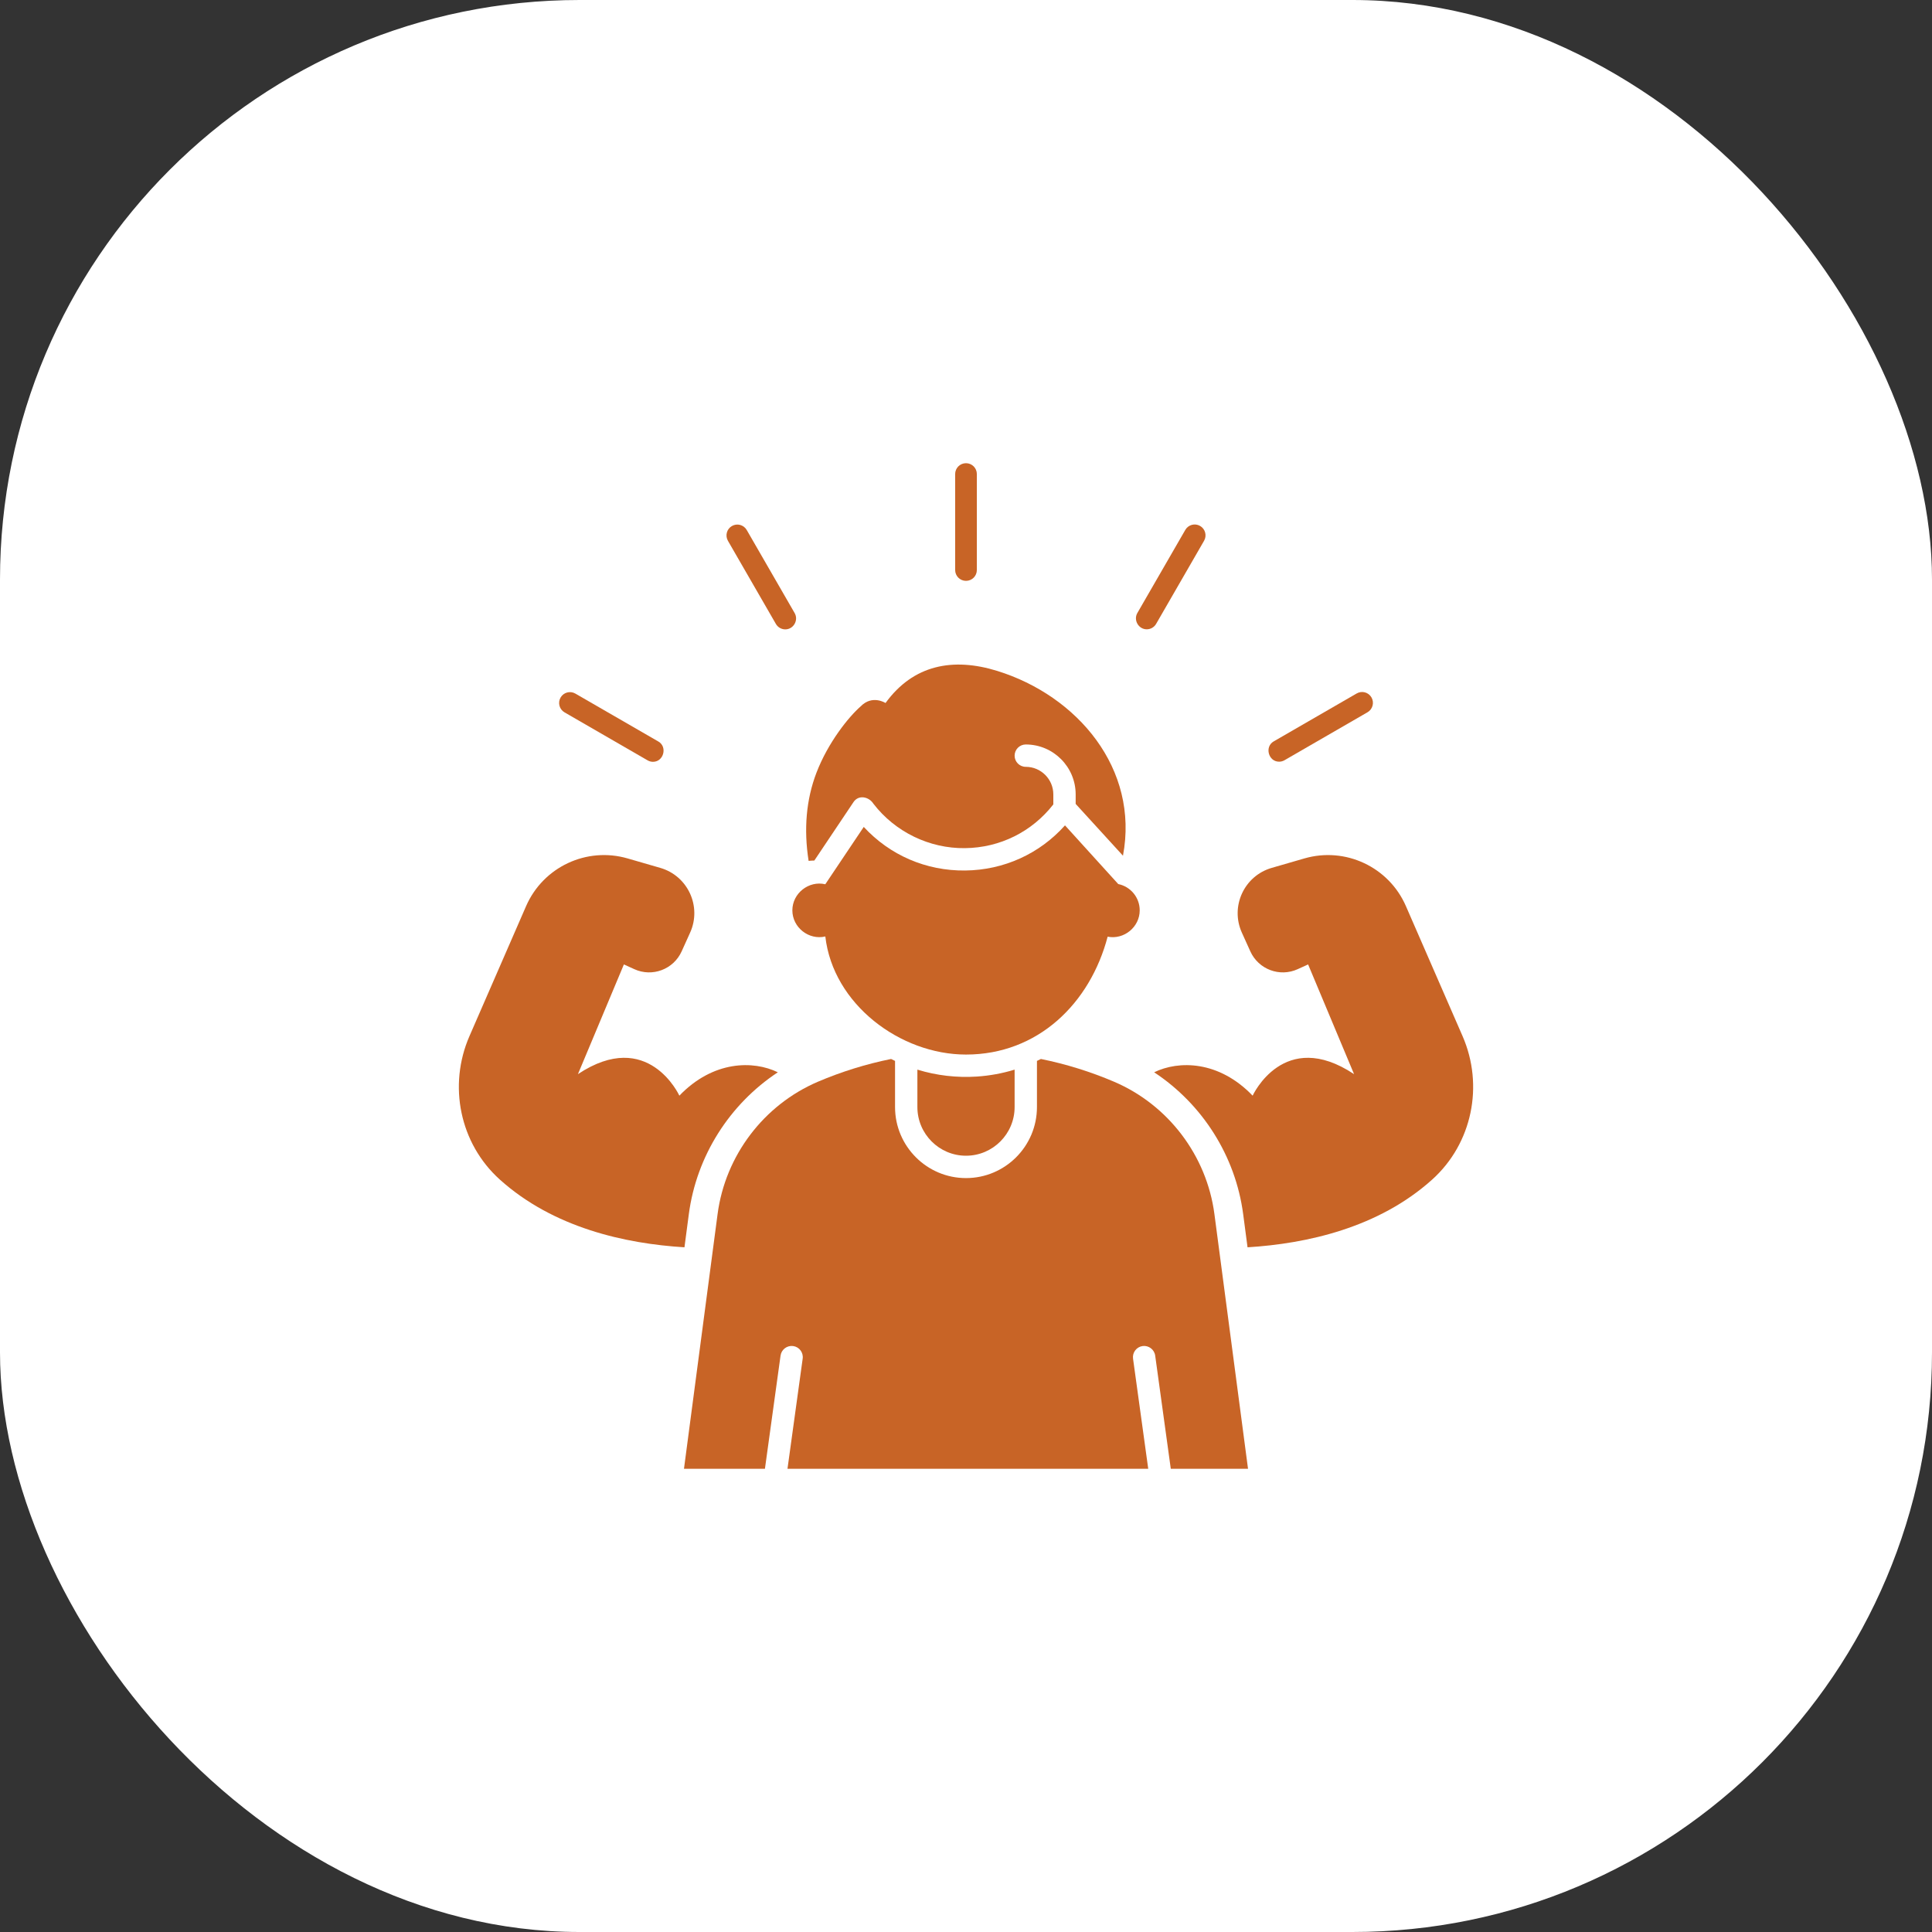 <svg width="80" height="80" viewBox="0 0 80 80" fill="none" xmlns="http://www.w3.org/2000/svg">
<rect x="0" y="0" width="80" height="80" fill="#333333" stroke="none"/>
<rect width="80" height="80" rx="24" fill="white"/>
<g clip-path="url(#clip0_700_4770)">
<path d="M32.321 56.133C32.356 55.88 32.59 55.703 32.843 55.737C33.096 55.772 33.273 56.006 33.237 56.259L32.608 60.82H47.546L46.917 56.259C46.882 56.006 47.059 55.772 47.312 55.737C47.565 55.703 47.799 55.88 47.834 56.133L48.48 60.82H51.678L50.286 50.27C49.966 47.85 48.375 45.751 46.131 44.792C45.161 44.378 44.143 44.061 43.102 43.85C43.047 43.877 42.993 43.904 42.938 43.93V45.841C42.938 47.463 41.62 48.782 40 48.782C38.38 48.782 37.062 47.463 37.062 45.841V43.93C37.007 43.904 36.952 43.877 36.898 43.85C35.857 44.061 34.839 44.378 33.868 44.792C31.625 45.751 30.034 47.85 29.714 50.27L28.322 60.82H31.674L32.321 56.133Z" fill="#C86426"/>
<path d="M40.45 44.578C39.622 44.632 38.78 44.536 37.987 44.291V45.841C37.987 46.952 38.89 47.856 40 47.856C41.11 47.856 42.013 46.952 42.013 45.841V44.291C41.506 44.447 40.978 44.543 40.45 44.578Z" fill="#C86426"/>
<path d="M28.523 50.274C28.842 47.863 30.212 45.719 32.208 44.401C31.194 43.906 29.532 43.911 28.131 45.369C28.131 45.369 26.841 42.544 23.931 44.478L25.834 39.935L26.265 40.131C27.01 40.471 27.889 40.14 28.226 39.393L28.576 38.619C29.067 37.535 28.483 36.267 27.34 35.937L25.989 35.546C24.29 35.054 22.491 35.899 21.784 37.521L19.439 42.904C18.548 44.948 19.038 47.349 20.694 48.841C22.917 50.843 25.895 51.498 28.342 51.648L28.523 50.274Z" fill="#C86426"/>
<path d="M60.562 42.904L58.216 37.521C57.51 35.899 55.71 35.054 54.011 35.546L52.66 35.937C51.517 36.267 50.933 37.535 51.423 38.619L51.773 39.393C52.111 40.14 52.99 40.471 53.735 40.131L54.166 39.935L56.069 44.478C53.159 42.544 51.869 45.369 51.869 45.369C50.468 43.911 48.806 43.906 47.791 44.401C49.788 45.719 51.158 47.863 51.477 50.274L51.658 51.648C54.105 51.498 57.083 50.843 59.306 48.841C60.962 47.349 61.452 44.948 60.562 42.904Z" fill="#C86426"/>
<path d="M35.638 29.25C35.143 29.681 34.288 30.743 33.806 32.001C33.384 33.106 33.276 34.331 33.483 35.647C33.562 35.639 33.641 35.634 33.72 35.633L35.343 33.211C35.555 32.894 35.984 32.993 36.165 33.279C37.064 34.448 38.481 35.138 39.956 35.12C41.404 35.104 42.729 34.445 43.616 33.309V32.895C43.616 32.266 43.105 31.753 42.476 31.753C42.22 31.753 42.013 31.546 42.013 31.29C42.013 31.035 42.22 30.827 42.475 30.827C43.615 30.827 44.541 31.755 44.541 32.895V33.288L46.5 35.433C47.178 31.83 44.613 28.809 41.29 27.78C39.464 27.215 37.818 27.524 36.668 29.11C36.668 29.11 36.118 28.754 35.638 29.25Z" fill="#C86426"/>
<path d="M46.304 36.607L44.099 34.177C43.047 35.354 41.569 36.028 39.967 36.046C38.347 36.064 36.847 35.412 35.766 34.241L34.174 36.615C33.488 36.455 32.81 36.99 32.81 37.696C32.81 38.402 33.489 38.939 34.175 38.777C34.495 41.584 37.278 43.667 40 43.667C42.98 43.667 45.139 41.546 45.865 38.786C46.541 38.92 47.193 38.387 47.193 37.696C47.193 37.158 46.811 36.71 46.304 36.607Z" fill="#C86426"/>
<path d="M40 24.052C39.752 24.052 39.551 23.851 39.551 23.603V19.629C39.551 19.381 39.752 19.18 40 19.18C40.248 19.18 40.449 19.381 40.449 19.629V23.603C40.449 23.851 40.248 24.052 40 24.052Z" fill="#C86426"/>
<path d="M32.517 26.061C32.362 26.061 32.211 25.98 32.128 25.836L30.143 22.395C30.019 22.18 30.092 21.905 30.307 21.781C30.522 21.657 30.796 21.731 30.92 21.945L32.905 25.387C33.075 25.681 32.857 26.061 32.517 26.061Z" fill="#C86426"/>
<path d="M27.039 31.545C26.962 31.545 26.886 31.525 26.815 31.484L23.376 29.497C23.162 29.373 23.088 29.099 23.212 28.884C23.336 28.669 23.61 28.595 23.825 28.72L27.264 30.706C27.645 30.927 27.48 31.545 27.039 31.545Z" fill="#C86426"/>
<path d="M52.964 31.54C52.523 31.54 52.356 30.923 52.739 30.701L56.177 28.715C56.392 28.59 56.666 28.664 56.79 28.879C56.914 29.094 56.84 29.369 56.626 29.493L53.188 31.48C53.117 31.52 53.04 31.54 52.964 31.54Z" fill="#C86426"/>
<path d="M47.484 26.058C47.144 26.058 46.926 25.678 47.095 25.384L49.081 21.942C49.205 21.727 49.479 21.654 49.694 21.778C49.908 21.902 49.982 22.177 49.858 22.392L47.873 25.833C47.789 25.977 47.639 26.058 47.484 26.058Z" fill="#C86426"/>
</g>
<defs>
<clipPath id="clip0_700_4770">
<rect width="42" height="42" fill="white" transform="translate(19 19)"/>
</clipPath>
</defs>
</svg>
